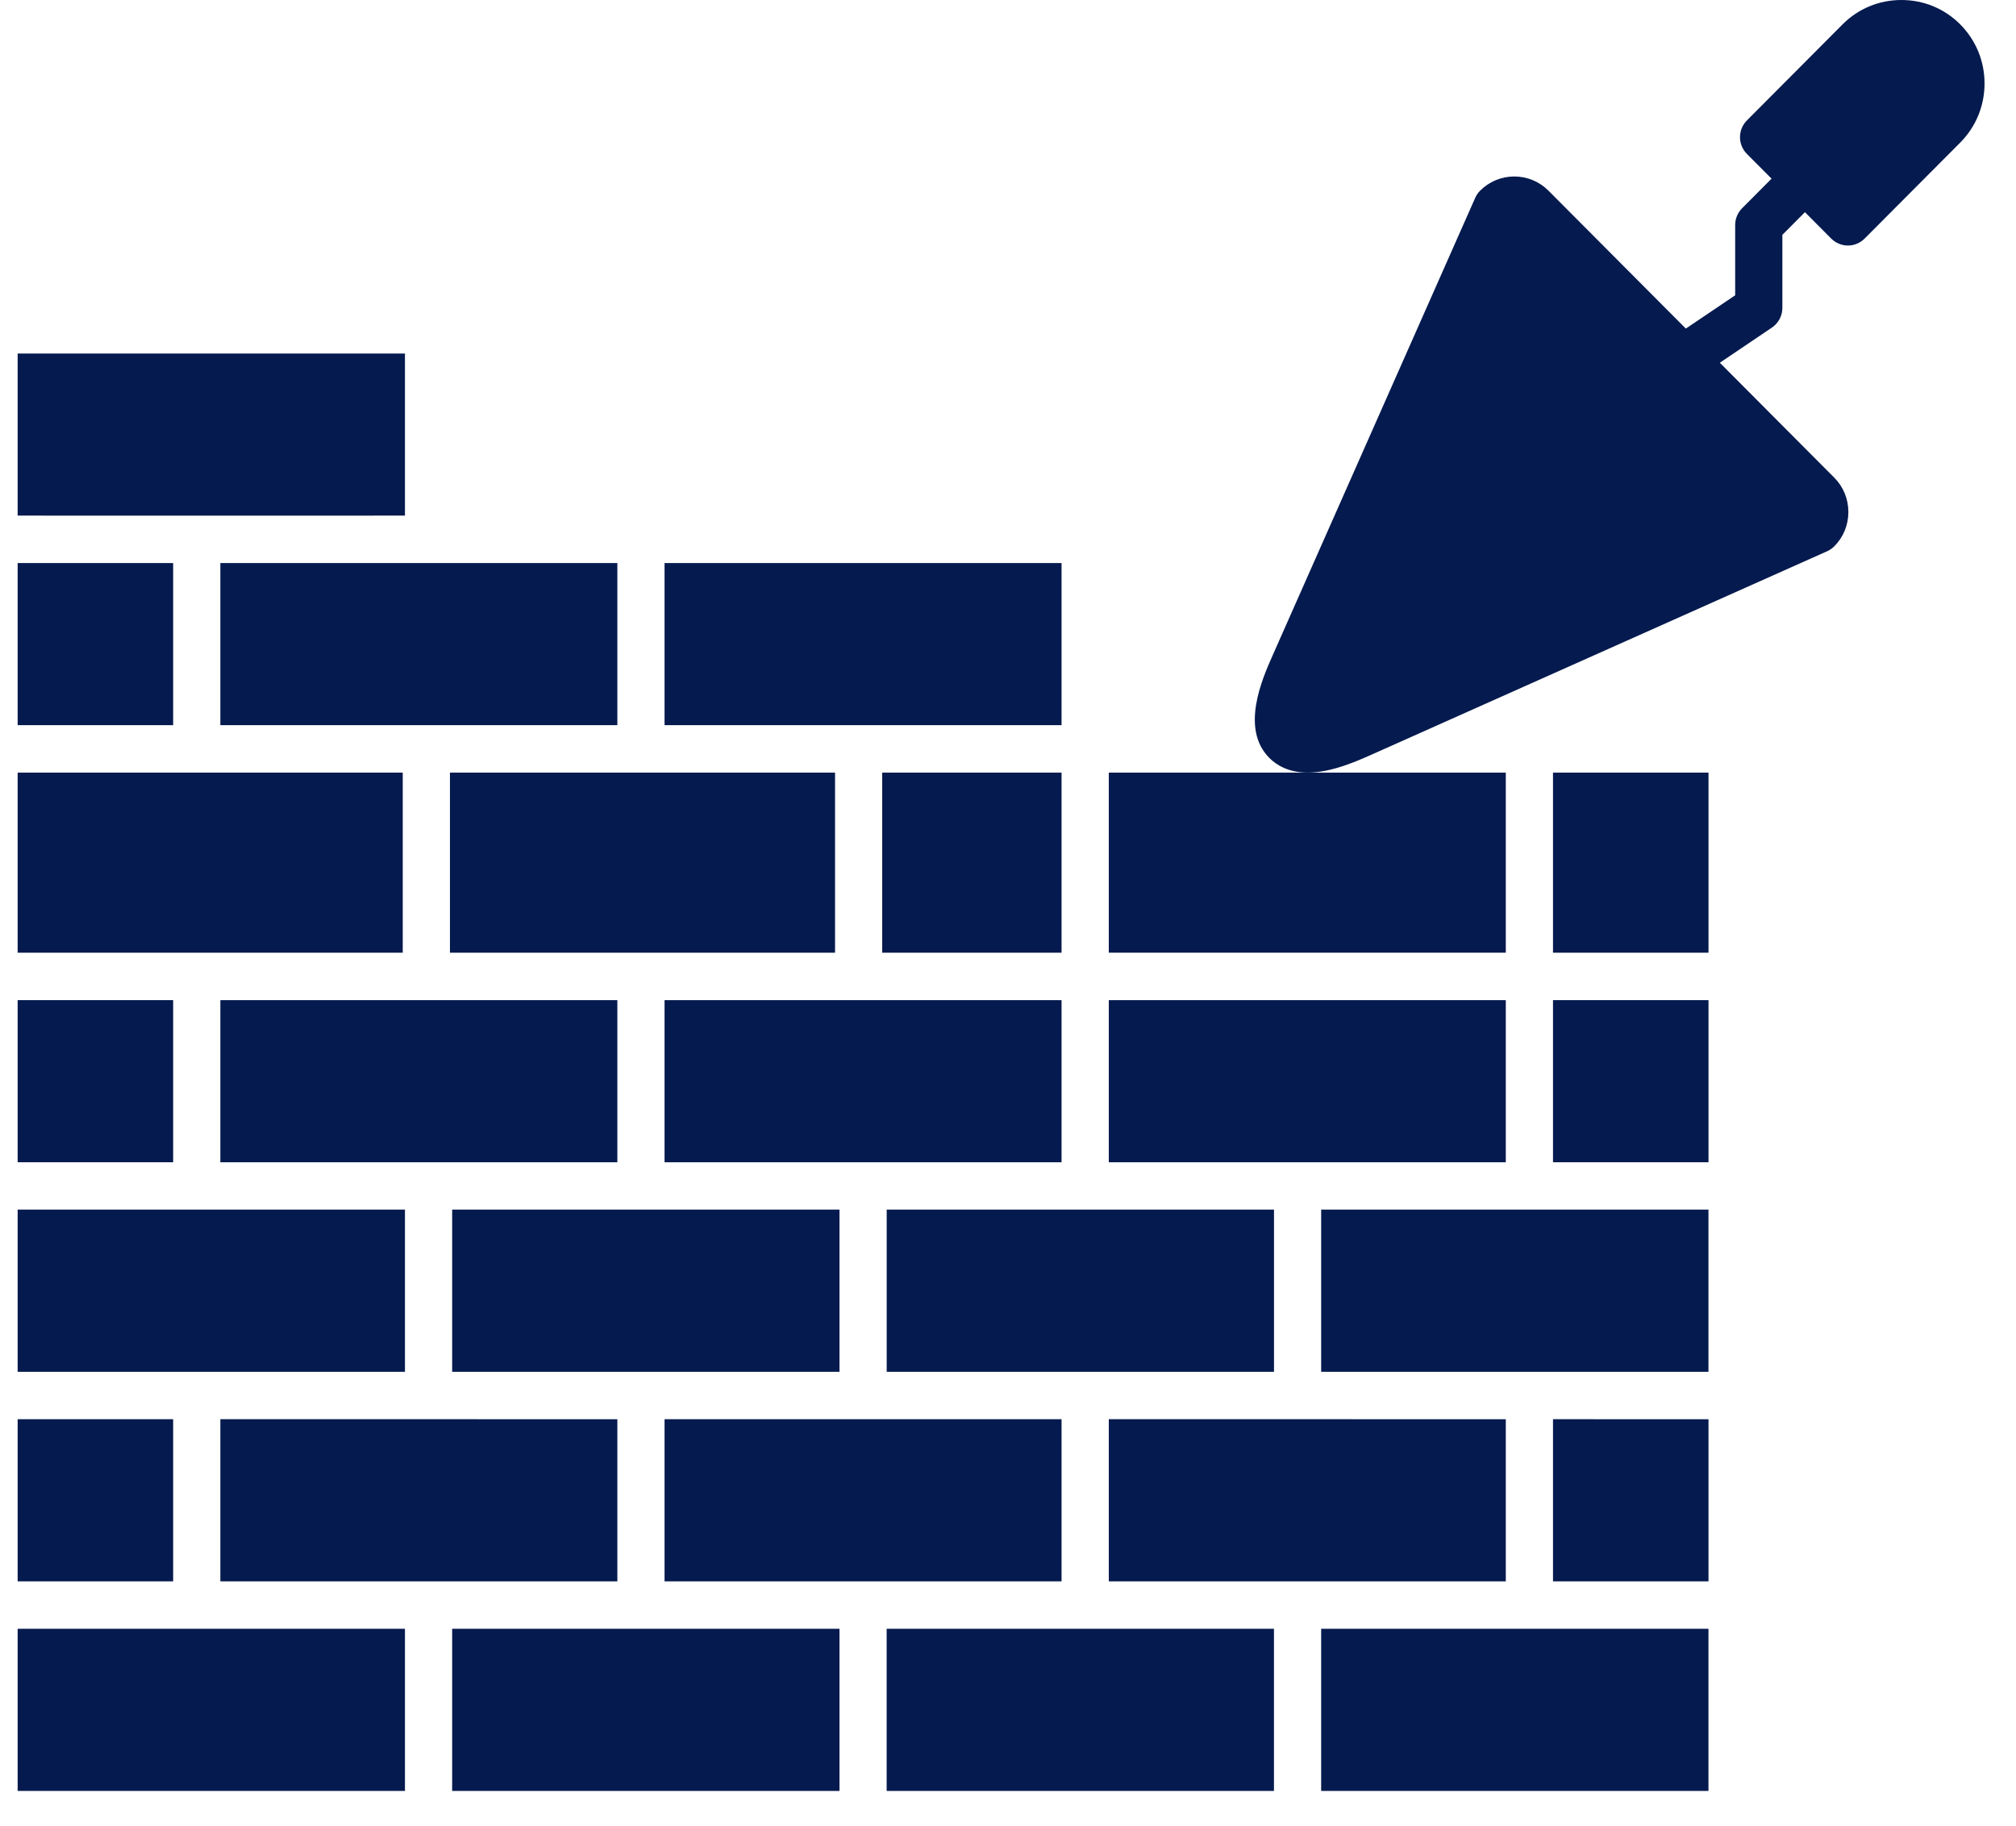 <svg width="53" height="48" viewBox="0 0 53 48" fill="none" xmlns="http://www.w3.org/2000/svg">
<path fill-rule="evenodd" clip-rule="evenodd" d="M34.38 20.308C33.862 20.308 33.545 20.098 33.371 19.923C32.603 19.152 33.183 17.844 33.462 17.216L38.783 5.2C38.814 5.13 38.858 5.066 38.912 5.012C39.151 4.772 39.47 4.639 39.81 4.639C40.149 4.639 40.468 4.772 40.708 5.011L48.223 12.556C48.462 12.796 48.593 13.117 48.593 13.458C48.593 13.799 48.462 14.12 48.223 14.36C48.168 14.414 48.106 14.457 48.036 14.489L36.129 19.804C35.681 20.005 35.006 20.308 34.38 20.308Z" fill="#051A4E"/>
<path fill-rule="evenodd" clip-rule="evenodd" d="M48.581 6.454C48.417 6.454 48.259 6.388 48.142 6.271L45.926 4.046C45.81 3.929 45.744 3.771 45.744 3.606C45.744 3.44 45.81 3.282 45.926 3.165L48.44 0.641C48.852 0.227 49.401 0 49.987 0C50.573 0 51.122 0.227 51.534 0.641C51.945 1.055 52.173 1.606 52.173 2.194C52.173 2.782 51.945 3.334 51.534 3.748L49.02 6.271C48.903 6.388 48.746 6.454 48.581 6.454Z" fill="#051A4E"/>
<path fill-rule="evenodd" clip-rule="evenodd" d="M41.511 11.907C41.311 11.907 41.115 11.809 40.996 11.631C40.804 11.345 40.879 10.958 41.164 10.766L45.617 7.762V5.914C45.617 5.749 45.683 5.591 45.799 5.474L47.017 4.251C47.259 4.008 47.652 4.008 47.895 4.251C48.137 4.494 48.137 4.889 47.895 5.131L46.858 6.173V8.093C46.858 8.3 46.755 8.495 46.584 8.61L41.856 11.8C41.75 11.872 41.63 11.907 41.511 11.907Z" fill="#051A4E"/>
<path fill-rule="evenodd" clip-rule="evenodd" d="M10.646 13.553V9.292H0.464V13.553L5.173 13.554L10.646 13.553Z" fill="#051A4E"/>
<path fill-rule="evenodd" clip-rule="evenodd" d="M4.552 14.8H0.464V19.061H4.552V14.8Z" fill="#051A4E"/>
<path fill-rule="evenodd" clip-rule="evenodd" d="M5.793 14.8V19.061H11.207H16.23V14.8H11.266H5.793Z" fill="#051A4E"/>
<path fill-rule="evenodd" clip-rule="evenodd" d="M17.471 14.8V19.061H22.573H27.908V14.8H17.471Z" fill="#051A4E"/>
<path fill-rule="evenodd" clip-rule="evenodd" d="M10.588 20.308H5.173H5.16H0.464V25.042H5.173H10.588V20.308Z" fill="#051A4E"/>
<path fill-rule="evenodd" clip-rule="evenodd" d="M11.829 20.308V25.042H16.851H21.953V20.308H16.851H11.829Z" fill="#051A4E"/>
<path fill-rule="evenodd" clip-rule="evenodd" d="M23.193 20.308V25.042H27.908V20.308H23.193Z" fill="#051A4E"/>
<path fill-rule="evenodd" clip-rule="evenodd" d="M29.15 20.308V25.042H39.587V20.308H34.402C34.395 20.308 34.387 20.308 34.38 20.308C34.373 20.308 34.366 20.308 34.359 20.308H29.15Z" fill="#051A4E"/>
<path fill-rule="evenodd" clip-rule="evenodd" d="M40.828 20.308V25.042H44.916V20.308H40.828Z" fill="#051A4E"/>
<path fill-rule="evenodd" clip-rule="evenodd" d="M44.916 26.289H40.828V30.55H44.916V26.289Z" fill="#051A4E"/>
<path fill-rule="evenodd" clip-rule="evenodd" d="M34.114 30.55H34.126C34.122 30.55 34.118 30.55 34.114 30.55ZM39.587 30.55V26.289H29.15V30.55H34.101H34.114H34.126H39.587Z" fill="#051A4E"/>
<path fill-rule="evenodd" clip-rule="evenodd" d="M22.69 30.55H22.703C22.698 30.55 22.694 30.55 22.69 30.55ZM27.908 30.55V26.289H22.573H17.471V30.55H22.678H22.69H22.703H27.908Z" fill="#051A4E"/>
<path fill-rule="evenodd" clip-rule="evenodd" d="M11.266 30.55H11.279C11.274 30.55 11.27 30.55 11.266 30.55ZM16.23 30.55V26.289H11.207H5.793V30.55H11.254H11.266H11.279H16.23Z" fill="#051A4E"/>
<path fill-rule="evenodd" clip-rule="evenodd" d="M4.552 30.55V26.289H0.464V30.55H4.552Z" fill="#051A4E"/>
<path fill-rule="evenodd" clip-rule="evenodd" d="M5.173 36.058H5.185C5.181 36.058 5.177 36.058 5.173 36.058ZM0.464 31.795V36.058H5.173H5.185H10.646V31.795H5.185C5.181 31.795 5.177 31.795 5.173 31.795H0.464Z" fill="#051A4E"/>
<path fill-rule="evenodd" clip-rule="evenodd" d="M16.851 36.058H16.863C16.859 36.058 16.855 36.058 16.851 36.058ZM11.887 31.795V36.058H16.851H16.863H22.07V31.795H16.851H11.887Z" fill="#051A4E"/>
<path fill-rule="evenodd" clip-rule="evenodd" d="M28.53 36.058H28.542C28.538 36.058 28.533 36.058 28.53 36.058ZM23.311 31.795V36.058H28.529H28.542H33.493V31.795H28.529H23.311Z" fill="#051A4E"/>
<path fill-rule="evenodd" clip-rule="evenodd" d="M40.207 36.058H40.219C40.215 36.058 40.211 36.058 40.207 36.058ZM34.733 31.795V36.058H40.207H40.219H44.915V31.795H40.207H34.733Z" fill="#051A4E"/>
<path fill-rule="evenodd" clip-rule="evenodd" d="M44.916 37.305L40.828 37.304V41.566H44.916V37.305Z" fill="#051A4E"/>
<path fill-rule="evenodd" clip-rule="evenodd" d="M39.587 41.566V37.305L34.114 37.304H29.15V41.566H34.114H34.126H39.587Z" fill="#051A4E"/>
<path fill-rule="evenodd" clip-rule="evenodd" d="M27.908 41.566V37.304H22.69H17.471V41.566H22.69H22.703H27.908Z" fill="#051A4E"/>
<path fill-rule="evenodd" clip-rule="evenodd" d="M16.23 41.566V37.305L11.266 37.304H5.793V41.566H11.266H11.279H16.23Z" fill="#051A4E"/>
<path fill-rule="evenodd" clip-rule="evenodd" d="M4.552 41.566V37.304H0.464V41.566H4.552Z" fill="#051A4E"/>
<path fill-rule="evenodd" clip-rule="evenodd" d="M10.646 42.813H5.173H0.464V47.075H10.646V42.813Z" fill="#051A4E"/>
<path fill-rule="evenodd" clip-rule="evenodd" d="M11.887 42.813V47.075H22.07V42.813H16.863C16.859 42.813 16.855 42.813 16.851 42.813H16.838H11.887Z" fill="#051A4E"/>
<path fill-rule="evenodd" clip-rule="evenodd" d="M23.31 42.813V47.075H33.492V42.813H28.541C28.537 42.813 28.532 42.813 28.529 42.813H28.516H23.31Z" fill="#051A4E"/>
<path fill-rule="evenodd" clip-rule="evenodd" d="M34.733 42.813V47.075H44.915V42.813H40.207H34.733Z" fill="#051A4E"/>
</svg>
